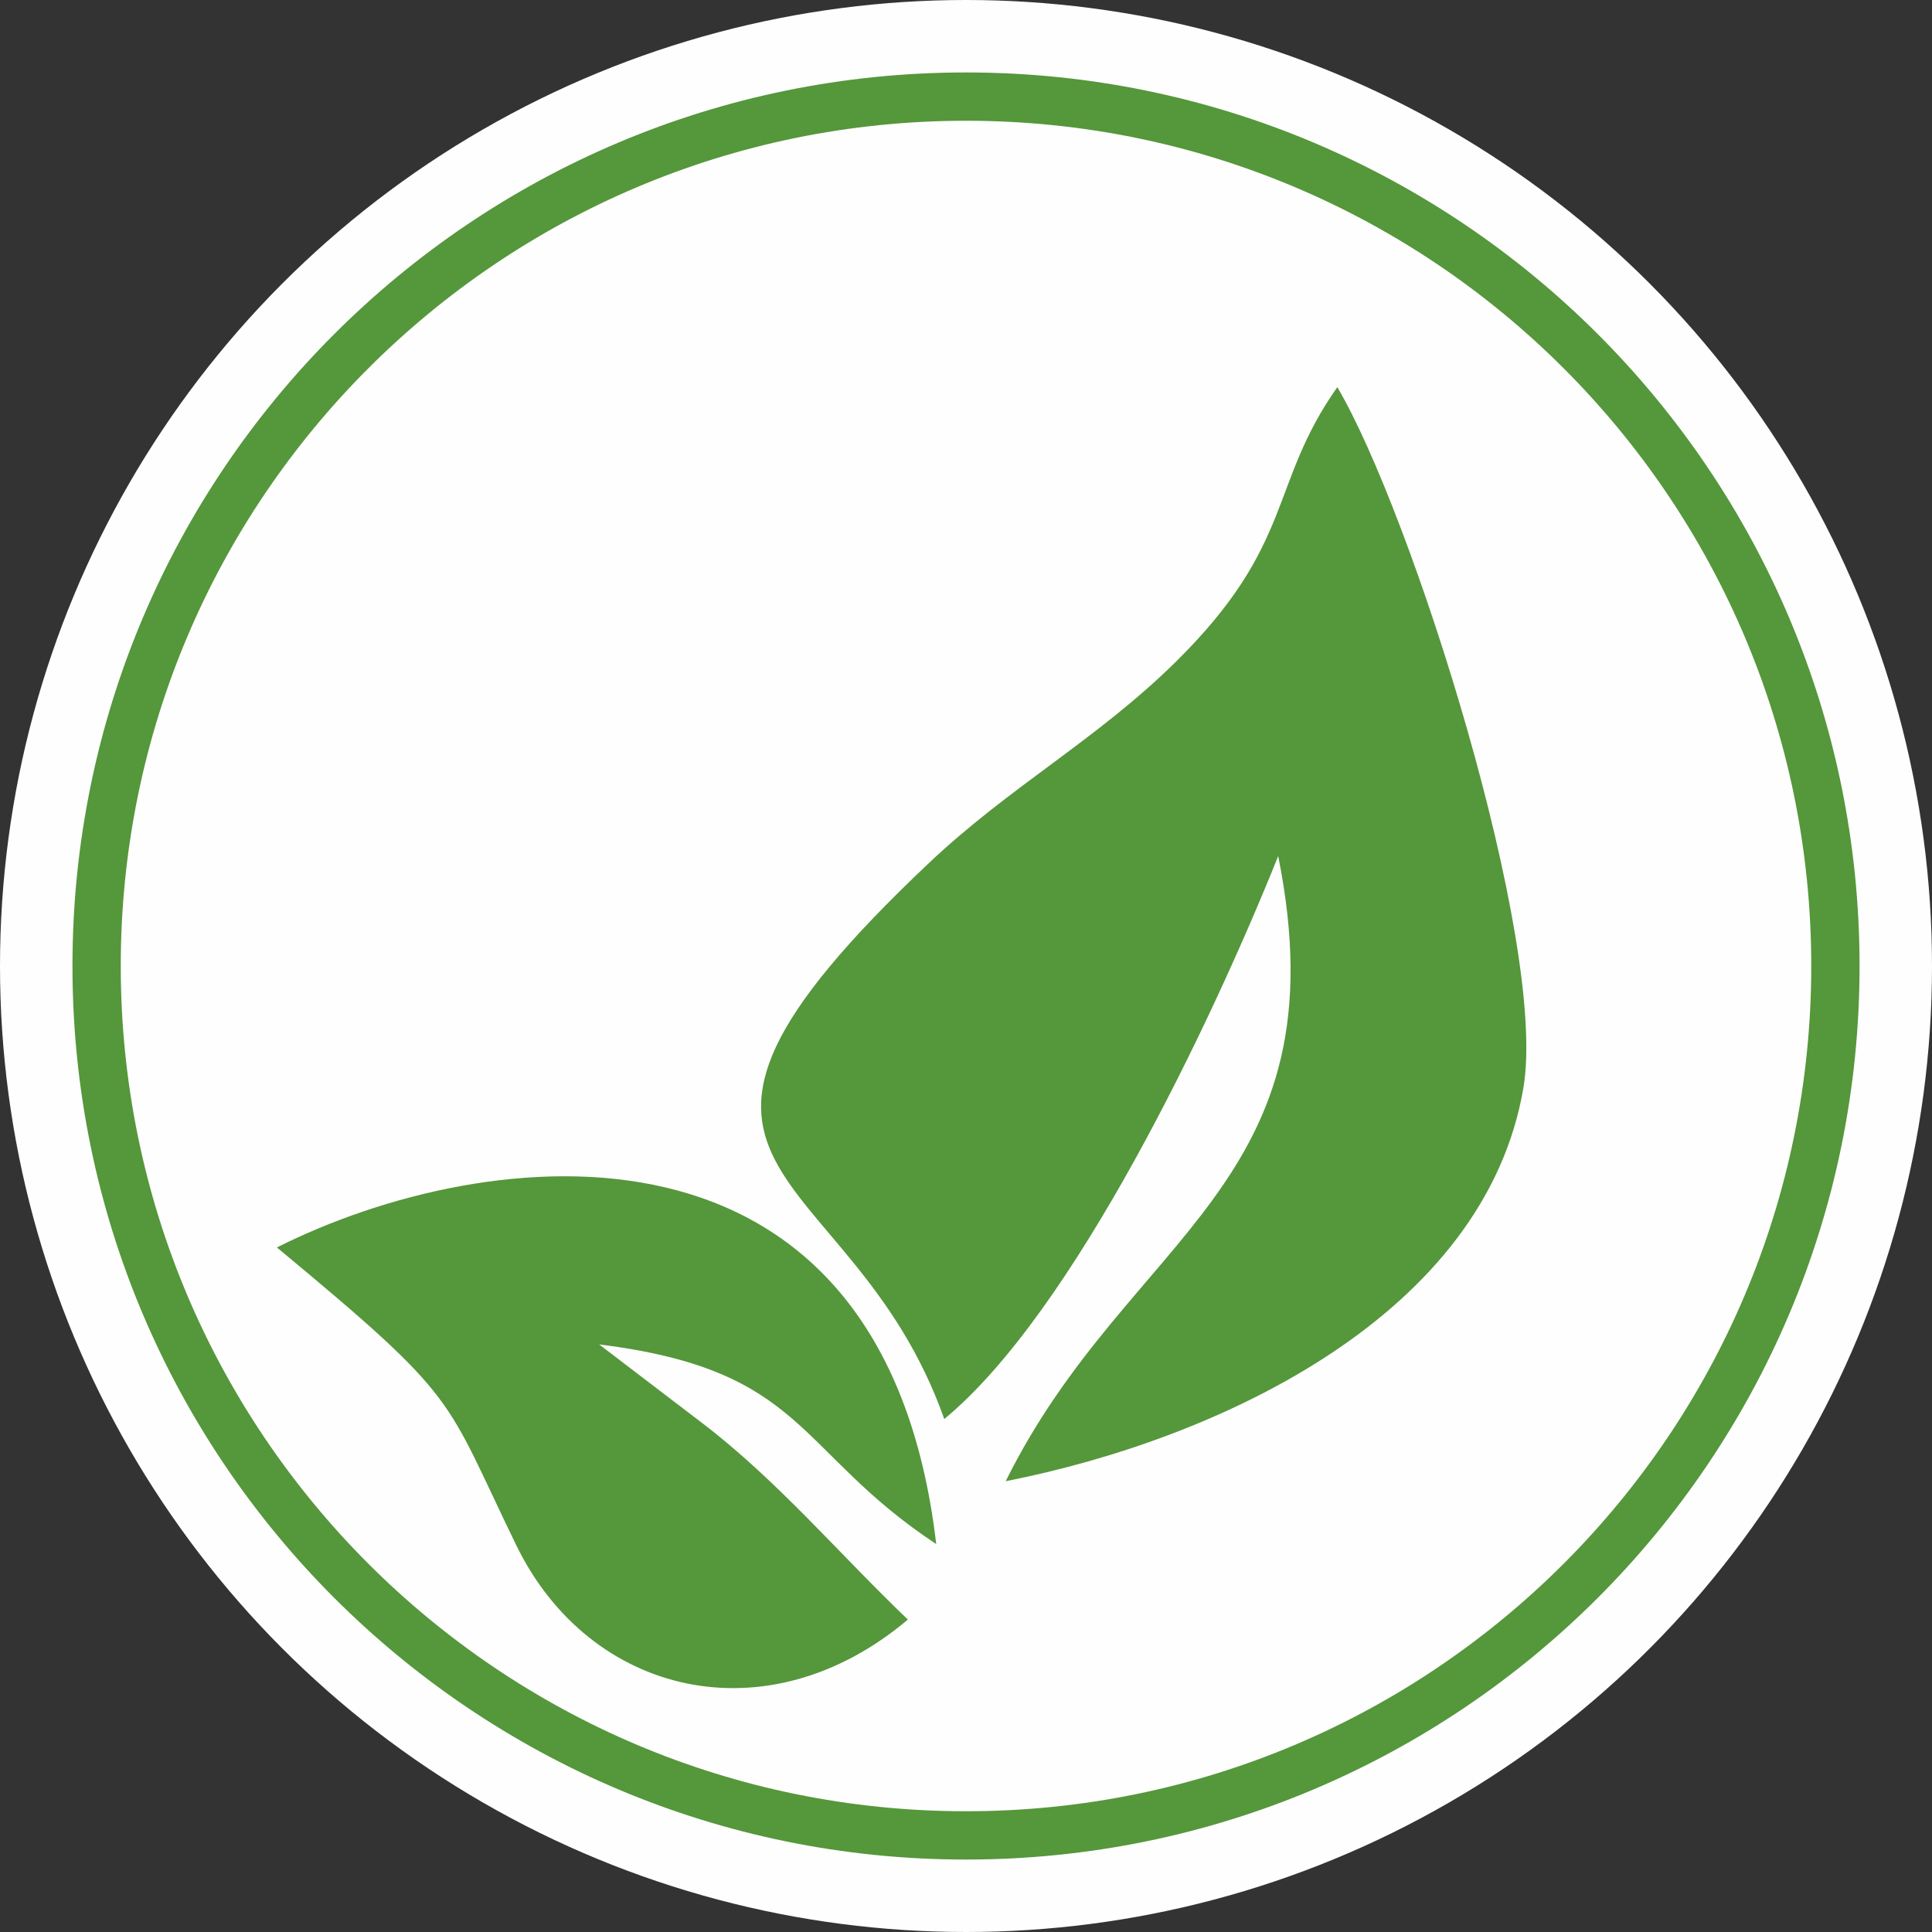 <?xml version="1.0" encoding="UTF-8"?>
<!DOCTYPE svg PUBLIC "-//W3C//DTD SVG 1.1//EN" "http://www.w3.org/Graphics/SVG/1.1/DTD/svg11.dtd">
<!-- Creator: CorelDRAW X7 -->
<svg xmlns="http://www.w3.org/2000/svg" xml:space="preserve" width="40mm" height="40mm" version="1.1" style="shape-rendering:geometricPrecision; text-rendering:geometricPrecision; image-rendering:optimizeQuality; fill-rule:evenodd; clip-rule:evenodd"
viewBox="0 0 1431217 1431217"
 xmlns:xlink="http://www.w3.org/1999/xlink">
 <rect x="0" y="0" width="1431217" height="1431217" fill="#333333" stroke="none"/>
 <defs>
  <style type="text/css">
   <![CDATA[
    .fil0 {fill:#FEFEFE}
    .fil1 {fill:#55973B}
    .fil2 {fill:#55973B}
   ]]>
  </style>
 </defs>
 <g id="Ebene_x0020_1">
  <g id="_183198872">
   <circle class="fil0" cx="715608" cy="715608" r="715608"/>
   <g>
    <path class="fil1" d="M699514 1051218c95817,-79010 197598,-293117 247368,-417024 49123,244462 -110765,279334 -201876,463080 159959,-31490 355220,-123950 383544,-291560 18141,-107338 -82839,-425747 -137887,-518930 -51237,72870 -30928,116035 -119839,203683 -58229,57392 -122512,92042 -182448,148646 -249526,235654 -58752,214490 11138,412105z"/>
    <path class="fil1" d="M205108 924112c137203,113799 123099,109137 177352,220604 54254,111463 185729,143139 290083,55051 -50780,-48525 -96518,-102965 -152353,-145572l-76330 -58247c153533,19099 144849,78567 249693,147905 -38972,-333251 -332915,-298000 -488445,-219741z"/>
   </g>
   <path class="fil2" d="M715608 89451c345818,0 626161,280340 626161,626157 0,345818 -280343,626158 -626161,626158 -345817,0 -626153,-280340 -626153,-626158 0,-345817 280336,-626157 626153,-626157zm0 -35780c365580,0 661942,296362 661942,661937 0,365576 -296362,661938 -661942,661938 -365579,0 -661934,-296362 -661934,-661938 0,-365575 296355,-661937 661934,-661937z"/>
  </g>
 </g>
</svg>
